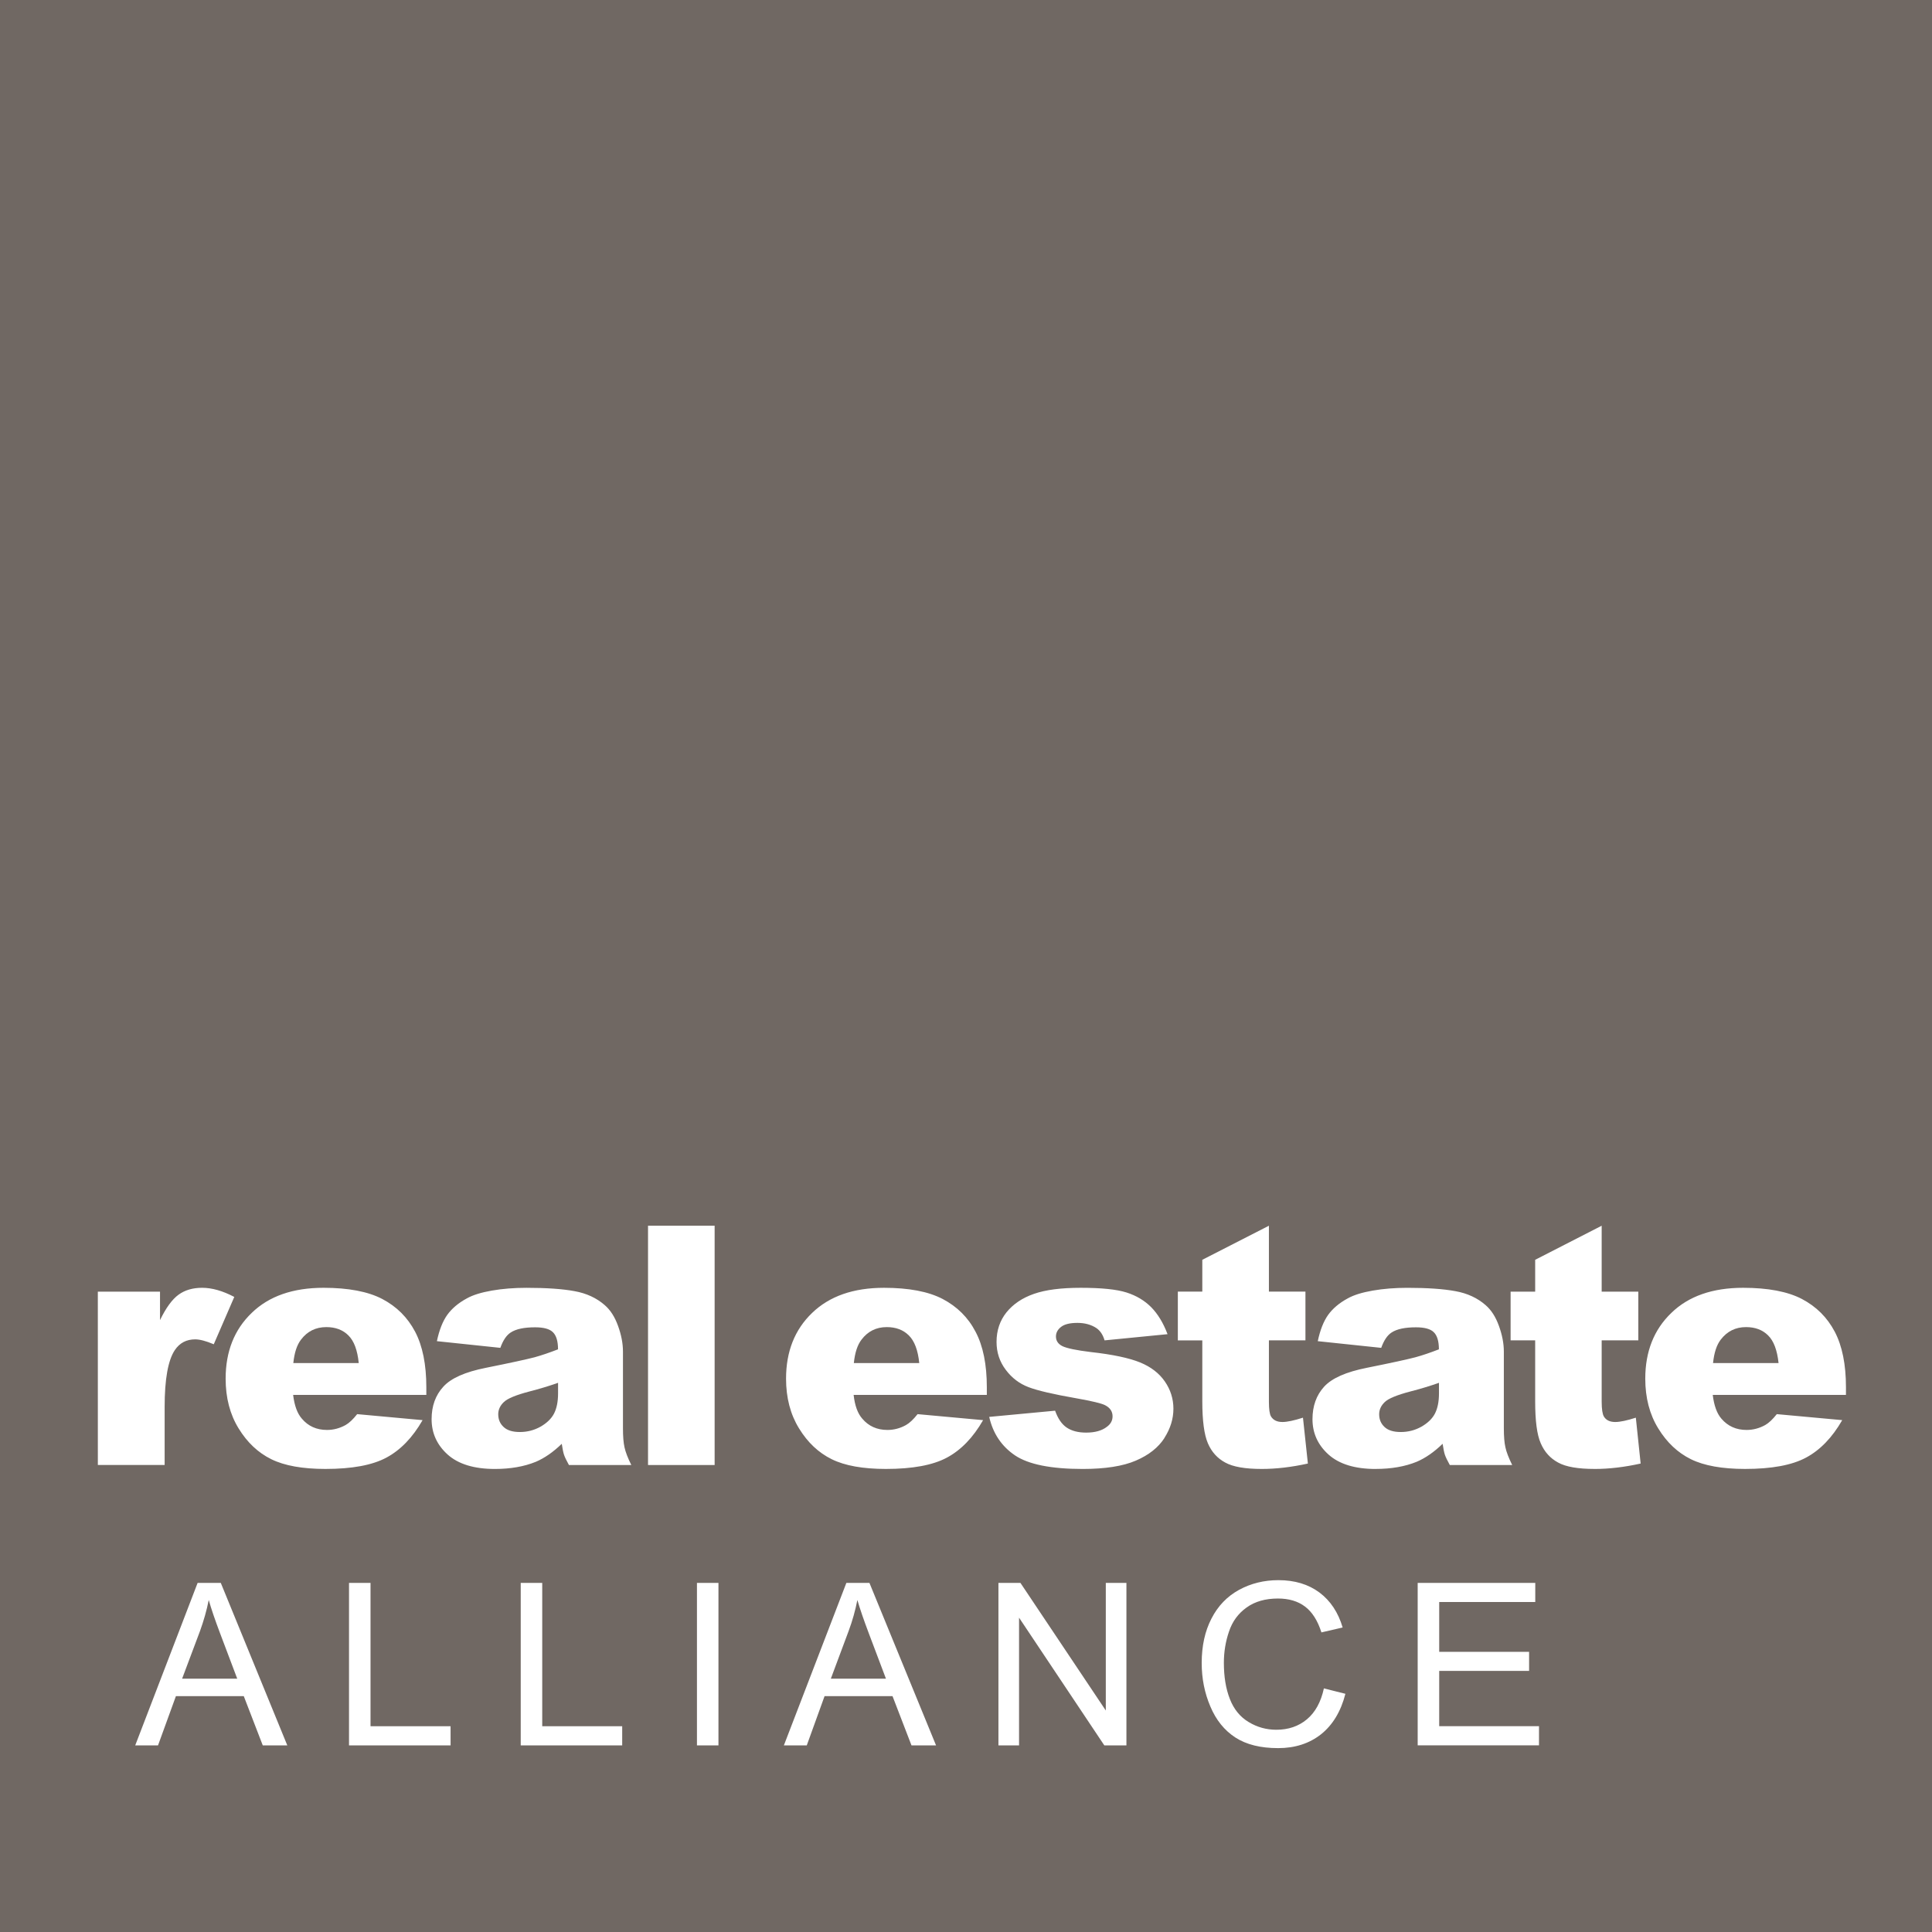 <?xml version="1.0" encoding="UTF-8" standalone="no"?>
<!-- Created with Inkscape (http://www.inkscape.org/) -->

<svg
   xmlns:dc="http://purl.org/dc/elements/1.1/"
   xmlns:cc="http://creativecommons.org/ns#"
   xmlns:rdf="http://www.w3.org/1999/02/22-rdf-syntax-ns#"
   xmlns:svg="http://www.w3.org/2000/svg"
   xmlns="http://www.w3.org/2000/svg"
   xmlns:sodipodi="http://sodipodi.sourceforge.net/DTD/sodipodi-0.dtd"
   xmlns:inkscape="http://www.inkscape.org/namespaces/inkscape"
   width="27.103mm"
   height="27.103mm"
   viewBox="0 0 96.035 96.035"
   id="svg12598"
   version="1.1"
   inkscape:version="0.91 r13725"
   sodipodi:docname="Real Estate Alliance.svg">
  <defs
     id="defs12600" />
  <sodipodi:namedview
     id="base"
     pagecolor="#ffffff"
     bordercolor="#666666"
     borderopacity="1.0"
     inkscape:pageopacity="0.0"
     inkscape:pageshadow="2"
     inkscape:zoom="0.35"
     inkscape:cx="1058.7319"
     inkscape:cy="619.4462"
     inkscape:document-units="px"
     inkscape:current-layer="layer1"
     showgrid="false"
     fit-margin-top="0"
     fit-margin-left="0"
     fit-margin-right="0"
     fit-margin-bottom="0"
     inkscape:window-width="2560"
     inkscape:window-height="1377"
     inkscape:window-x="-8"
     inkscape:window-y="-8"
     inkscape:window-maximized="1" />
  <g
     inkscape:label="Ebene 1"
     inkscape:groupmode="layer"
     id="layer1"
     transform="translate(1308.018,-1055.773)">
    <path
       inkscape:connector-curvature="0"
       style="fill:#706863;fill-opacity:1;fill-rule:nonzero;stroke:none"
       d="m -1239.185,1125.466 c -0.185,0.176 -0.278,0.381 -0.278,0.605 0,0.264 0.092,0.474 0.273,0.64 0.181,0.166 0.449,0.244 0.801,0.244 0.366,0 0.708,-0.087 1.025,-0.264 0.317,-0.181 0.542,-0.4 0.674,-0.654 0.132,-0.259 0.2,-0.591 0.2,-1.001 l 0,-0.527 c -0.454,0.161 -0.928,0.303 -1.421,0.43 -0.669,0.176 -1.094,0.351 -1.274,0.527"
       id="path5514" />
    <path
       inkscape:connector-curvature="0"
       style="fill:#706863;fill-opacity:1;fill-rule:nonzero;stroke:none"
       d="m -1290.698,1122.155 c -0.278,-0.278 -0.644,-0.415 -1.099,-0.415 -0.527,0 -0.947,0.21 -1.26,0.625 -0.2,0.259 -0.327,0.644 -0.381,1.162 l 3.252,0 c -0.064,-0.64 -0.234,-1.099 -0.513,-1.372"
       id="path5516" />
    <path
       inkscape:connector-curvature="0"
       style="fill:#706863;fill-opacity:1;fill-rule:nonzero;stroke:none"
       d="m -1263.94,1121.74 c -0.522,0 -0.943,0.21 -1.255,0.625 -0.2,0.259 -0.327,0.644 -0.381,1.162 l 3.252,0 c -0.064,-0.64 -0.239,-1.099 -0.517,-1.372 -0.278,-0.278 -0.645,-0.415 -1.099,-0.415"
       id="path5518" />
    <path
       inkscape:connector-curvature="0"
       style="fill:#706863;fill-opacity:1;fill-rule:nonzero;stroke:none"
       d="m -1265.4,1135.304 c -0.102,0.518 -0.244,1.03 -0.435,1.543 l -0.884,2.368 2.739,0 -0.845,-2.236 c -0.259,-0.684 -0.449,-1.24 -0.576,-1.675"
       id="path5520" />
    <path
       inkscape:connector-curvature="0"
       style="fill:#706863;fill-opacity:1;fill-rule:nonzero;stroke:none"
       d="m -1282.974,1125.466 c -0.185,0.176 -0.278,0.381 -0.278,0.605 0,0.264 0.092,0.474 0.274,0.64 0.181,0.166 0.449,0.244 0.801,0.244 0.366,0 0.708,-0.087 1.025,-0.264 0.317,-0.181 0.542,-0.4 0.674,-0.654 0.132,-0.259 0.2,-0.591 0.2,-1.001 l 0,-0.527 c -0.454,0.161 -0.928,0.303 -1.421,0.43 -0.674,0.176 -1.094,0.351 -1.274,0.527"
       id="path5522" />
    <path
       inkscape:connector-curvature="0"
       style="fill:#706863;fill-opacity:1;fill-rule:nonzero;stroke:none"
       d="m -1221.226,1121.74 c -0.527,0 -0.942,0.21 -1.26,0.625 -0.2,0.259 -0.327,0.644 -0.381,1.162 l 3.257,0 c -0.069,-0.64 -0.239,-1.099 -0.518,-1.372 -0.278,-0.278 -0.644,-0.415 -1.099,-0.415"
       id="path5524" />
    <path
       inkscape:connector-curvature="0"
       style="fill:#706863;fill-opacity:1;fill-rule:nonzero;stroke:none"
       d="m -1297.642,1135.304 c -0.102,0.518 -0.249,1.03 -0.434,1.543 l -0.889,2.368 2.739,0 -0.845,-2.236 c -0.259,-0.684 -0.449,-1.24 -0.571,-1.675"
       id="path5526" />
    <path
       inkscape:connector-curvature="0"
       style="fill:#706863;fill-opacity:1;fill-rule:nonzero;stroke:none"
       d="m -1308.018,1151.808 96.035,0 0,-96.035 -96.035,0 z m 4.863,-31.831 3.091,0 0,1.416 c 0.298,-0.615 0.606,-1.035 0.923,-1.265 0.317,-0.23 0.708,-0.342 1.172,-0.342 0.488,0 1.02,0.151 1.597,0.454 l -1.02,2.353 c -0.391,-0.166 -0.698,-0.244 -0.923,-0.244 -0.435,0 -0.771,0.176 -1.011,0.532 -0.337,0.503 -0.508,1.445 -0.508,2.827 l 0,2.886 -3.32,0 z m 8.198,22.554 -0.943,-2.446 -3.374,0 -0.889,2.446 -1.133,0 3.101,-8.076 1.152,0 3.306,8.076 z m 0.425,-14.224 c -0.654,-0.322 -1.196,-0.83 -1.626,-1.533 -0.43,-0.698 -0.644,-1.523 -0.644,-2.471 0,-1.348 0.43,-2.437 1.294,-3.267 0.859,-0.835 2.051,-1.25 3.574,-1.25 1.23,0 2.207,0.185 2.92,0.557 0.713,0.376 1.255,0.913 1.631,1.626 0.371,0.708 0.557,1.631 0.557,2.764 l 0,0.376 -6.621,0 c 0.064,0.527 0.205,0.923 0.434,1.182 0.317,0.376 0.733,0.561 1.25,0.561 0.322,0 0.63,-0.082 0.923,-0.244 0.181,-0.102 0.371,-0.283 0.576,-0.542 l 3.252,0.298 c -0.498,0.869 -1.099,1.489 -1.802,1.865 -0.703,0.376 -1.709,0.561 -3.027,0.561 -1.138,0 -2.036,-0.161 -2.69,-0.483 m 8.911,14.224 -5.049,0 0,-8.076 1.069,0 0,7.124 3.979,0 z m 8.53,0 -5.044,0 0,-8.076 1.069,0 0,7.124 3.975,0 z m -2.647,-13.935 c -0.122,-0.22 -0.205,-0.391 -0.244,-0.508 -0.039,-0.113 -0.074,-0.298 -0.113,-0.547 -0.435,0.42 -0.864,0.713 -1.289,0.894 -0.586,0.239 -1.265,0.356 -2.036,0.356 -1.03,0 -1.812,-0.239 -2.344,-0.713 -0.532,-0.478 -0.801,-1.065 -0.801,-1.763 0,-0.654 0.195,-1.191 0.581,-1.611 0.381,-0.425 1.089,-0.737 2.124,-0.942 1.24,-0.249 2.041,-0.425 2.412,-0.522 0.366,-0.102 0.752,-0.234 1.167,-0.396 0,-0.405 -0.087,-0.689 -0.254,-0.85 -0.166,-0.166 -0.464,-0.244 -0.884,-0.244 -0.542,0 -0.947,0.082 -1.216,0.259 -0.21,0.137 -0.381,0.391 -0.513,0.762 l -3.154,-0.332 c 0.117,-0.552 0.288,-0.986 0.513,-1.304 0.225,-0.312 0.547,-0.591 0.972,-0.82 0.303,-0.171 0.718,-0.298 1.25,-0.391 0.527,-0.092 1.103,-0.137 1.719,-0.137 0.991,0 1.787,0.054 2.388,0.166 0.596,0.107 1.099,0.342 1.499,0.693 0.283,0.244 0.503,0.586 0.664,1.035 0.161,0.444 0.244,0.869 0.244,1.274 l 0,3.809 c 0,0.405 0.025,0.723 0.077,0.952 0.049,0.23 0.161,0.522 0.337,0.879 z m 3.931,-11.895 3.311,0 0,11.895 -3.311,0 z m 3.501,25.83 -1.069,0 0,-8.076 1.069,0 z m 9.595,0 -0.942,-2.446 -3.379,0 -0.884,2.446 -1.138,0 3.106,-8.076 1.147,0 3.311,8.076 z m 3.745,-17.422 -6.621,0 c 0.059,0.527 0.2,0.923 0.43,1.182 0.317,0.376 0.737,0.561 1.25,0.561 0.322,0 0.635,-0.082 0.923,-0.244 0.181,-0.102 0.371,-0.283 0.576,-0.542 l 3.257,0.298 c -0.498,0.869 -1.099,1.489 -1.802,1.865 -0.703,0.376 -1.714,0.561 -3.027,0.561 -1.143,0 -2.041,-0.161 -2.695,-0.483 -0.654,-0.322 -1.196,-0.83 -1.626,-1.533 -0.43,-0.698 -0.645,-1.523 -0.645,-2.471 0,-1.348 0.43,-2.437 1.294,-3.267 0.864,-0.835 2.056,-1.25 3.574,-1.25 1.235,0 2.207,0.185 2.92,0.557 0.713,0.376 1.26,0.913 1.631,1.626 0.376,0.708 0.561,1.631 0.561,2.764 z m 6.939,17.422 -1.099,0 -4.238,-6.348 0,6.348 -1.025,0 0,-8.076 1.094,0 4.243,6.343 0,-6.343 1.025,0 z m 1.89,-15.278 c -0.303,0.469 -0.771,0.845 -1.421,1.123 -0.644,0.278 -1.528,0.415 -2.642,0.415 -1.572,0 -2.695,-0.225 -3.364,-0.674 -0.664,-0.449 -1.094,-1.084 -1.284,-1.914 l 3.276,-0.308 c 0.137,0.386 0.327,0.669 0.571,0.835 0.244,0.166 0.566,0.254 0.972,0.254 0.444,0 0.786,-0.098 1.03,-0.288 0.19,-0.137 0.283,-0.312 0.283,-0.522 0,-0.239 -0.122,-0.425 -0.371,-0.552 -0.181,-0.093 -0.649,-0.205 -1.421,-0.342 -1.147,-0.2 -1.943,-0.386 -2.388,-0.557 -0.449,-0.171 -0.825,-0.454 -1.128,-0.859 -0.308,-0.405 -0.459,-0.869 -0.459,-1.387 0,-0.571 0.166,-1.06 0.493,-1.47 0.332,-0.41 0.786,-0.718 1.362,-0.918 0.581,-0.205 1.357,-0.303 2.329,-0.303 1.03,0 1.787,0.077 2.28,0.234 0.488,0.156 0.894,0.4 1.221,0.728 0.327,0.332 0.601,0.776 0.815,1.343 l -3.13,0.308 c -0.082,-0.278 -0.215,-0.478 -0.405,-0.61 -0.259,-0.171 -0.576,-0.259 -0.942,-0.259 -0.371,0 -0.644,0.064 -0.816,0.2 -0.171,0.132 -0.254,0.293 -0.254,0.478 0,0.21 0.107,0.371 0.322,0.478 0.22,0.107 0.689,0.205 1.411,0.293 1.099,0.122 1.914,0.298 2.451,0.517 0.537,0.22 0.947,0.537 1.23,0.947 0.283,0.41 0.425,0.864 0.425,1.353 0,0.498 -0.146,0.981 -0.449,1.455 m 0.669,-7.275 1.216,0 0,-1.582 3.311,-1.694 0,3.276 1.816,0 0,2.422 -1.816,0 0,3.052 c 0,0.366 0.034,0.61 0.102,0.728 0.113,0.185 0.298,0.278 0.571,0.278 0.239,0 0.581,-0.074 1.02,-0.215 l 0.244,2.28 c -0.816,0.181 -1.582,0.269 -2.29,0.269 -0.82,0 -1.426,-0.102 -1.816,-0.317 -0.391,-0.21 -0.679,-0.527 -0.864,-0.957 -0.185,-0.43 -0.278,-1.128 -0.278,-2.09 l 0,-3.027 -1.216,0 z m 7.119,22.002 c -0.581,0.459 -1.294,0.689 -2.134,0.689 -0.874,0 -1.582,-0.176 -2.124,-0.527 -0.547,-0.356 -0.962,-0.869 -1.245,-1.543 -0.288,-0.674 -0.43,-1.392 -0.43,-2.163 0,-0.845 0.161,-1.577 0.483,-2.202 0.322,-0.63 0.776,-1.103 1.372,-1.431 0.591,-0.322 1.245,-0.483 1.958,-0.483 0.81,0 1.489,0.205 2.041,0.615 0.547,0.41 0.933,0.991 1.152,1.738 l -1.055,0.244 c -0.185,-0.586 -0.459,-1.016 -0.815,-1.284 -0.356,-0.269 -0.806,-0.4 -1.343,-0.4 -0.625,0 -1.143,0.146 -1.558,0.444 -0.42,0.298 -0.713,0.698 -0.879,1.201 -0.171,0.498 -0.254,1.016 -0.254,1.553 0,0.684 0.097,1.284 0.298,1.797 0.2,0.513 0.513,0.894 0.938,1.147 0.42,0.254 0.879,0.381 1.372,0.381 0.596,0 1.104,-0.171 1.519,-0.518 0.415,-0.347 0.698,-0.859 0.845,-1.538 l 1.069,0.269 c -0.225,0.879 -0.63,1.548 -1.211,2.012 m 2.715,-13.188 c -1.025,0 -1.807,-0.239 -2.339,-0.713 -0.532,-0.478 -0.801,-1.065 -0.801,-1.763 0,-0.654 0.195,-1.191 0.576,-1.611 0.386,-0.425 1.094,-0.737 2.129,-0.942 1.24,-0.249 2.041,-0.425 2.407,-0.522 0.371,-0.102 0.757,-0.234 1.172,-0.396 0,-0.405 -0.088,-0.689 -0.254,-0.85 -0.166,-0.166 -0.464,-0.244 -0.884,-0.244 -0.542,0 -0.947,0.082 -1.216,0.259 -0.21,0.137 -0.381,0.391 -0.513,0.762 l -3.154,-0.332 c 0.117,-0.552 0.288,-0.986 0.513,-1.304 0.225,-0.312 0.547,-0.591 0.972,-0.82 0.303,-0.171 0.718,-0.298 1.25,-0.391 0.527,-0.092 1.103,-0.137 1.719,-0.137 0.991,0 1.782,0.054 2.388,0.166 0.596,0.107 1.099,0.342 1.499,0.693 0.283,0.244 0.503,0.586 0.664,1.035 0.161,0.444 0.244,0.869 0.244,1.274 l 0,3.809 c 0,0.405 0.025,0.723 0.078,0.952 0.049,0.23 0.161,0.522 0.337,0.879 l -3.101,0 c -0.122,-0.22 -0.205,-0.391 -0.244,-0.508 -0.039,-0.113 -0.074,-0.298 -0.113,-0.547 -0.434,0.42 -0.864,0.713 -1.289,0.894 -0.586,0.239 -1.265,0.356 -2.041,0.356 m 8.12,13.74 -6.03,0 0,-8.076 5.845,0 0,0.952 -4.775,0 0,2.475 4.468,0 0,0.947 -4.468,0 0,2.749 4.961,0 z m 2.768,-13.74 c -0.82,0 -1.431,-0.102 -1.816,-0.317 -0.391,-0.21 -0.679,-0.527 -0.864,-0.957 -0.191,-0.43 -0.278,-1.128 -0.278,-2.09 l 0,-3.027 -1.221,0 0,-2.422 1.221,0 0,-1.582 3.306,-1.694 0,3.276 1.821,0 0,2.422 -1.821,0 0,3.052 c 0,0.366 0.039,0.61 0.107,0.728 0.107,0.185 0.298,0.278 0.566,0.278 0.244,0 0.586,-0.074 1.025,-0.215 l 0.239,2.28 c -0.815,0.181 -1.577,0.269 -2.285,0.269 m 12.49,-3.682 -6.621,0 c 0.064,0.527 0.205,0.923 0.43,1.182 0.322,0.376 0.737,0.561 1.25,0.561 0.327,0 0.635,-0.082 0.928,-0.244 0.181,-0.102 0.371,-0.283 0.576,-0.542 l 3.252,0.298 c -0.498,0.869 -1.099,1.489 -1.802,1.865 -0.703,0.376 -1.709,0.561 -3.027,0.561 -1.138,0 -2.036,-0.161 -2.691,-0.483 -0.654,-0.322 -1.196,-0.83 -1.626,-1.533 -0.43,-0.698 -0.644,-1.523 -0.644,-2.471 0,-1.348 0.43,-2.437 1.294,-3.267 0.859,-0.835 2.051,-1.25 3.569,-1.25 1.235,0 2.212,0.185 2.925,0.557 0.713,0.376 1.255,0.913 1.631,1.626 0.371,0.708 0.557,1.631 0.557,2.764 z m 0,0"
       id="path5528" />
  </g>
</svg>
